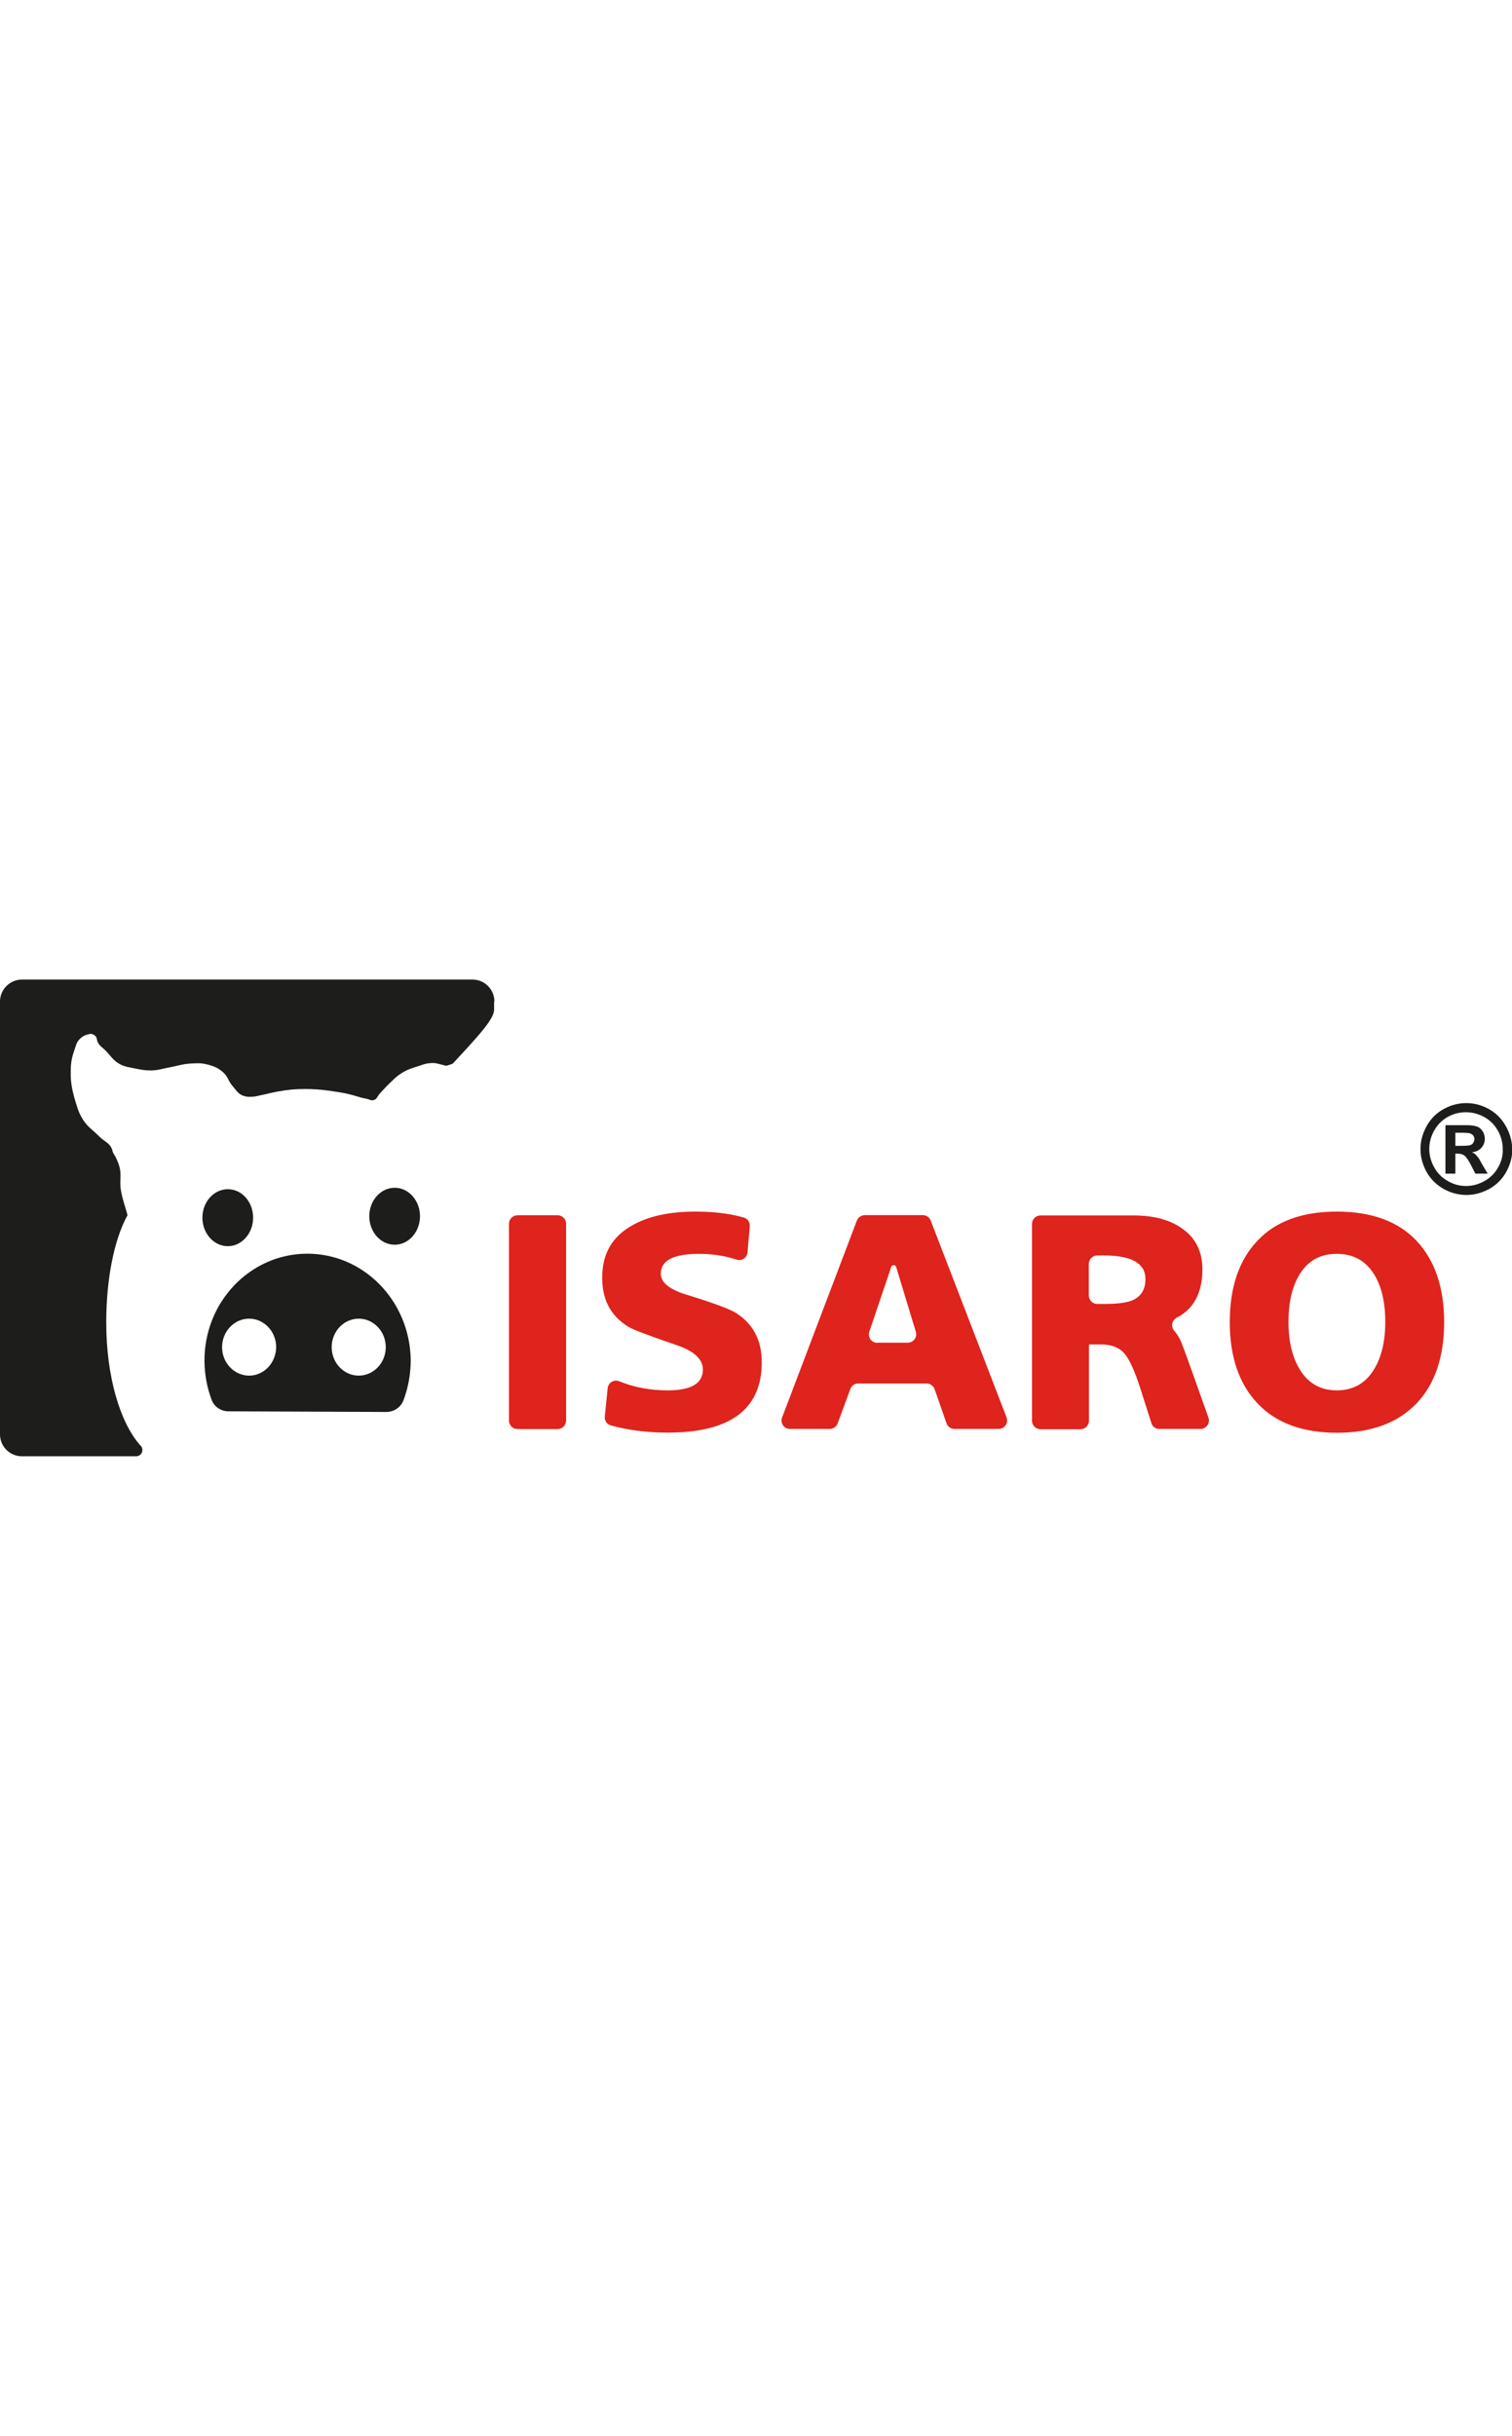 <?xml version="1.0" encoding="UTF-8"?> <svg xmlns="http://www.w3.org/2000/svg" version="1.1" id="Capa_1" x="0" y="0" viewBox="0 0 945 298" xml:space="preserve" width="185"><style>.st1{fill:#df231d}.st2{fill:#1d1d1b}</style><path d="M927.2 99.8c0-.8-.2-1.6-.7-2.2-.5-.6-1.2-1.1-2.1-1.4-.9-.3-3.1-.4-6.6-.4h-2.5v8.2h2.5c3.5 0 5.7-.1 6.6-.4.9-.3 1.5-.7 2-1.4.6-.8.8-1.5.8-2.4z" fill="none"></path><path class="st1" d="M348.5 147.3h-25.1c-2.9 0-5.3 2.4-5.3 5.3v123c0 2.9 2.4 5.3 5.3 5.3h25.1c2.9 0 5.3-2.4 5.3-5.3v-123c0-3-2.4-5.3-5.3-5.3zM392.6 216.9c2.8 1.8 12.9 5.6 30.2 11.5 11 3.7 16.5 8.8 16.5 15.3 0 8.7-7.3 13-22 13-11 0-21.1-1.9-30.3-5.7-3.2-1.3-6.8.8-7.2 4.3L378 273c-.3 2.5 1.3 5 3.8 5.6 10.8 3 22.6 4.5 35.6 4.5 39.2 0 58.7-14.7 58.7-44 0-13.9-5.5-24.2-16.5-31-4-2.4-14-6.1-30.2-11.1-11-3.3-16.4-7.7-16.4-13.2 0-8.3 8-12.4 23.9-12.4 8.4 0 16.2 1.2 23.4 3.6 3.2 1.1 6.6-1.1 6.9-4.5l1.4-16.3c.2-2.5-1.3-4.8-3.7-5.5-8.8-2.5-18.9-3.7-30.4-3.7-15.9 0-29 2.8-39 8.4-12.8 7-19.1 17.9-19.1 32.5-.2 13.9 5.2 24.2 16.2 31zM535.5 150.7l-46.7 123c-1.3 3.4 1.2 7.1 4.9 7.1h24.9c2.2 0 4.2-1.4 4.9-3.4l8-21.6c.8-2.1 2.7-3.4 4.9-3.4h42.7c2.2 0 4.2 1.4 5 3.5l7.5 21.4c.7 2.1 2.7 3.5 5 3.5h27.6c3.7 0 6.2-3.7 4.9-7.2l-47.4-123c-.8-2-2.7-3.4-4.9-3.4h-36.4c-2.1.1-4.1 1.4-4.9 3.5zm12.8 76.3c-3.6 0-6.1-3.5-5-6.9l13.7-40.5c.5-1.5 2.7-1.5 3.1 0l12.3 40.5c1 3.4-1.5 6.8-5 6.8h-19.1zM724.5 280.8h25.8c3.6 0 6.2-3.6 5-7l-10.5-29.5c-4.3-12.1-6.8-18.7-7.5-19.8-.9-1.8-2-3.4-3.2-4.8-2.5-2.7-1.8-6.8 1.5-8.5 10.6-5.5 15.9-15.6 15.9-30.2 0-11-4.2-19.5-12.6-25.4-7.7-5.5-17.8-8.2-30.4-8.2h-58.2c-2.9 0-5.3 2.4-5.3 5.3v123c0 2.9 2.4 5.3 5.3 5.3h25c2.9 0 5.3-2.4 5.3-5.3V228h7.5c6.5 0 11.4 1.9 14.6 5.6 3.3 3.8 6.7 11.4 10.4 23.1l6.5 20.4c.6 2.2 2.6 3.7 4.9 3.7zm-17.2-80.2c-3.6 1.4-9.4 2.1-17.4 2.1h-4.1c-2.9 0-5.3-2.4-5.3-5.3v-19.7c0-2.9 2.4-5.3 5.3-5.3h4.1c17.3 0 26 4.9 26 14.7 0 6.8-2.9 11.2-8.6 13.5zM835.5 145c-21.7 0-38.3 6.1-49.7 18.3-11.5 12.2-17.2 29.1-17.2 50.8 0 21.6 5.8 38.5 17.3 50.7 11.5 12.2 28.1 18.4 49.7 18.4s38.2-6.2 50-18.6c11.3-12.1 17-29 17-50.5 0-21.7-5.8-38.6-17.2-50.8-11.6-12.3-28.2-18.3-49.9-18.3zm23.2 98.7c-5.3 8.7-13.1 13-23.2 13s-17.8-4.3-23.1-13c-4.7-7.7-7.1-17.5-7.1-29.7 0-12.5 2.4-22.5 7.1-30 5.2-8.4 12.9-12.6 23.1-12.6 10.2 0 17.9 4.2 23.2 12.6 4.7 7.5 7.1 17.5 7.1 30 0 12.2-2.4 22-7.1 29.7z"></path><path class="st2" d="M941.1 91.5c-2.6-4.6-6.1-8.1-10.6-10.6s-9.2-3.7-14.1-3.7-9.6 1.2-14.1 3.7-8.1 6-10.6 10.6c-2.6 4.6-3.9 9.4-3.9 14.4s1.3 9.7 3.8 14.3c2.5 4.5 6.1 8 10.6 10.6 4.5 2.5 9.3 3.8 14.3 3.8s9.7-1.3 14.3-3.8c4.5-2.5 8.1-6.1 10.6-10.6s3.8-9.3 3.8-14.3c-.2-5-1.5-9.8-4.1-14.4zm-4.8 25.9c-2 3.6-4.9 6.5-8.5 8.5-3.6 2-7.4 3.1-11.5 3.1-4 0-7.8-1-11.4-3.1-3.6-2-6.5-4.9-8.5-8.5-2-3.6-3.1-7.4-3.1-11.5 0-4 1-7.9 3.1-11.6 2.1-3.7 4.9-6.5 8.5-8.5 3.6-2 7.4-2.9 11.3-2.9s7.7 1 11.3 2.9c3.6 2 6.5 4.8 8.6 8.5 2.1 3.7 3.1 7.5 3.1 11.6.2 4.1-.8 7.9-2.9 11.5z"></path><path class="st2" d="M924 111.4c-.9-1.1-1.6-1.9-2-2.3-.5-.4-1.2-.8-2.1-1.1 2.6-.4 4.6-1.3 6-2.9 1.4-1.6 2.1-3.4 2.1-5.6 0-1.6-.4-3-1.1-4.3-.8-1.3-1.7-2.3-2.8-2.9-1.1-.6-2.7-1-4.8-1.2-.7-.1-3.9-.1-9.7-.1h-6.2v30.3h6.2v-12.5h1.6c1.7 0 3.1.4 4.2 1.3s2.5 2.9 4.2 6.3l2.5 4.9h7.7l-3.6-6.1c-1.2-2.2-1.9-3.5-2.2-3.8zm-5.3-7.9c-.9.3-3.1.4-6.6.4h-2.5v-8.2h2.5c3.5 0 5.7.1 6.6.4.9.3 1.6.8 2.1 1.4.5.7.7 1.4.7 2.2 0 .9-.3 1.6-.7 2.3-.5.8-1.2 1.3-2.1 1.5zM191.6 171.3c-35.6.3-64.2 30.5-63.8 67.5.1 8.4 1.7 16.5 4.5 23.9 1.6 4.3 5.9 7.1 10.5 7.1l98.7.4c4.6 0 8.9-2.8 10.6-7.1 3-7.9 4.6-16.5 4.6-25.4-.5-37-29.6-66.7-65.1-66.4zm-35.9 76.2c-9.3 0-16.9-8-16.9-17.8s7.6-17.8 16.9-17.8c9.3 0 16.9 8 16.9 17.8-.1 9.8-7.6 17.8-16.9 17.8zm68.5 0c-9.3 0-16.9-8-16.9-17.8s7.6-17.8 16.9-17.8c9.3 0 16.9 8 16.9 17.8s-7.6 17.8-16.9 17.8zm38.3-99.6c0 9.8-7.1 17.8-15.8 17.8-8.8 0-15.9-8-15.9-17.8s7.1-17.8 15.9-17.8c8.7 0 15.8 8 15.8 17.8zm-136 .9c0-9.8 7.1-17.8 15.9-17.8s15.8 8 15.8 17.8-7.1 17.8-15.8 17.8c-8.8 0-15.9-8-15.9-17.8zM309 13.7C309 6.2 302.9 0 295.3 0H13.7C6.2 0 0 6.2 0 13.7v270.5c0 7.6 6.2 13.7 13.7 13.7h71.4c2.2 0 3.9-1.8 3.9-3.9 0-.3 0-.5-.1-.8 0-.1 0-.2-.1-.2 0-.2-.1-.3-.1-.5 0-.1-.1-.2-.1-.3-.1-.1-.1-.3-.2-.4-.1-.1-.1-.2-.2-.2-.1-.1-.1-.2-.2-.2 0 0-.1 0-.1-.1l-.1-.1c-12.7-14.1-21.4-43.2-21.4-76.8 0-26.6 4.7-51.5 13.3-67.2-1.6-6-3-9.2-4.1-15.3-1.1-6.2.7-10.1-1.3-16.1-.7-2.1-1.2-3.2-2.2-5.2-.5-1-1.1-1.5-1.5-2.6-.3-.7-.3-1.2-.6-2-1.6-4.1-4.9-4.8-7.9-7.9-4-4.1-7.1-5.7-10.2-10.5-3.1-4.9-3.7-8.1-5.5-14-1.4-5-2.3-10.1-2.2-15.3 0-5.5.4-8.9 2.3-14.2 1-2.8 1.2-4.8 3.3-6.9 1.3-1.3 2.3-2 4.1-2.6 1.6-.5 2.8-1 4.3-.3 1 .5 1.6 1 2.1 2 .3.7.2 1.1.4 1.8 1 3.2 3.3 4.2 5.6 6.6 3.2 3.4 4.6 6 8.7 8.2 3.2 1.7 5.4 1.8 9 2.6 4 .8 6.4 1.3 10.5 1.3 4.7-.1 7.2-1.2 11.8-2 4.9-.9 7.6-2 12.5-2.3 4.1-.2 6.5-.5 10.5.5 4.4 1.1 7 2.1 10.3 5.1 3 2.7 3.1 5.5 5.8 8.5 2.4 2.7 3.5 5 6.9 6.1 2.1.7 3.4.6 5.6.5 2.1-.1 3.3-.6 5.4-1 4.2-.8 6.5-1.6 10.7-2.3 6.4-1.1 10.1-1.5 16.7-1.5 4.9 0 9.7.3 14.5 1 5.9.8 7.7 1.1 12 2 4.6 1 7.1 2.2 11.8 3.1 1.8.3 2.9 1.3 4.6.8 2.1-.6 2.3-2.5 3.8-4.1 2.2-2.3 3.3-3.7 5.6-5.9 2.9-2.7 4.3-4.5 7.7-6.6 3.8-2.5 6.4-3.2 10.7-4.6 2.6-.8 4-1.5 6.7-1.8 4.6-.5 5.5.4 10.8 1.6 0 0 3.9-1.2 4-1.3 18-19.3 26.1-28.5 25.9-34v-4.9zM87.4 290.9c.1.1.2.1.3.2-.1-.1-.2-.2-.3-.2zm-.7-.4c.1 0 .2.1.3.1-.1 0-.2-.1-.3-.1zm-.5-.2c-.1 0-.2-.1-.3-.1.1 0 .2.1.3.1z"></path></svg> 